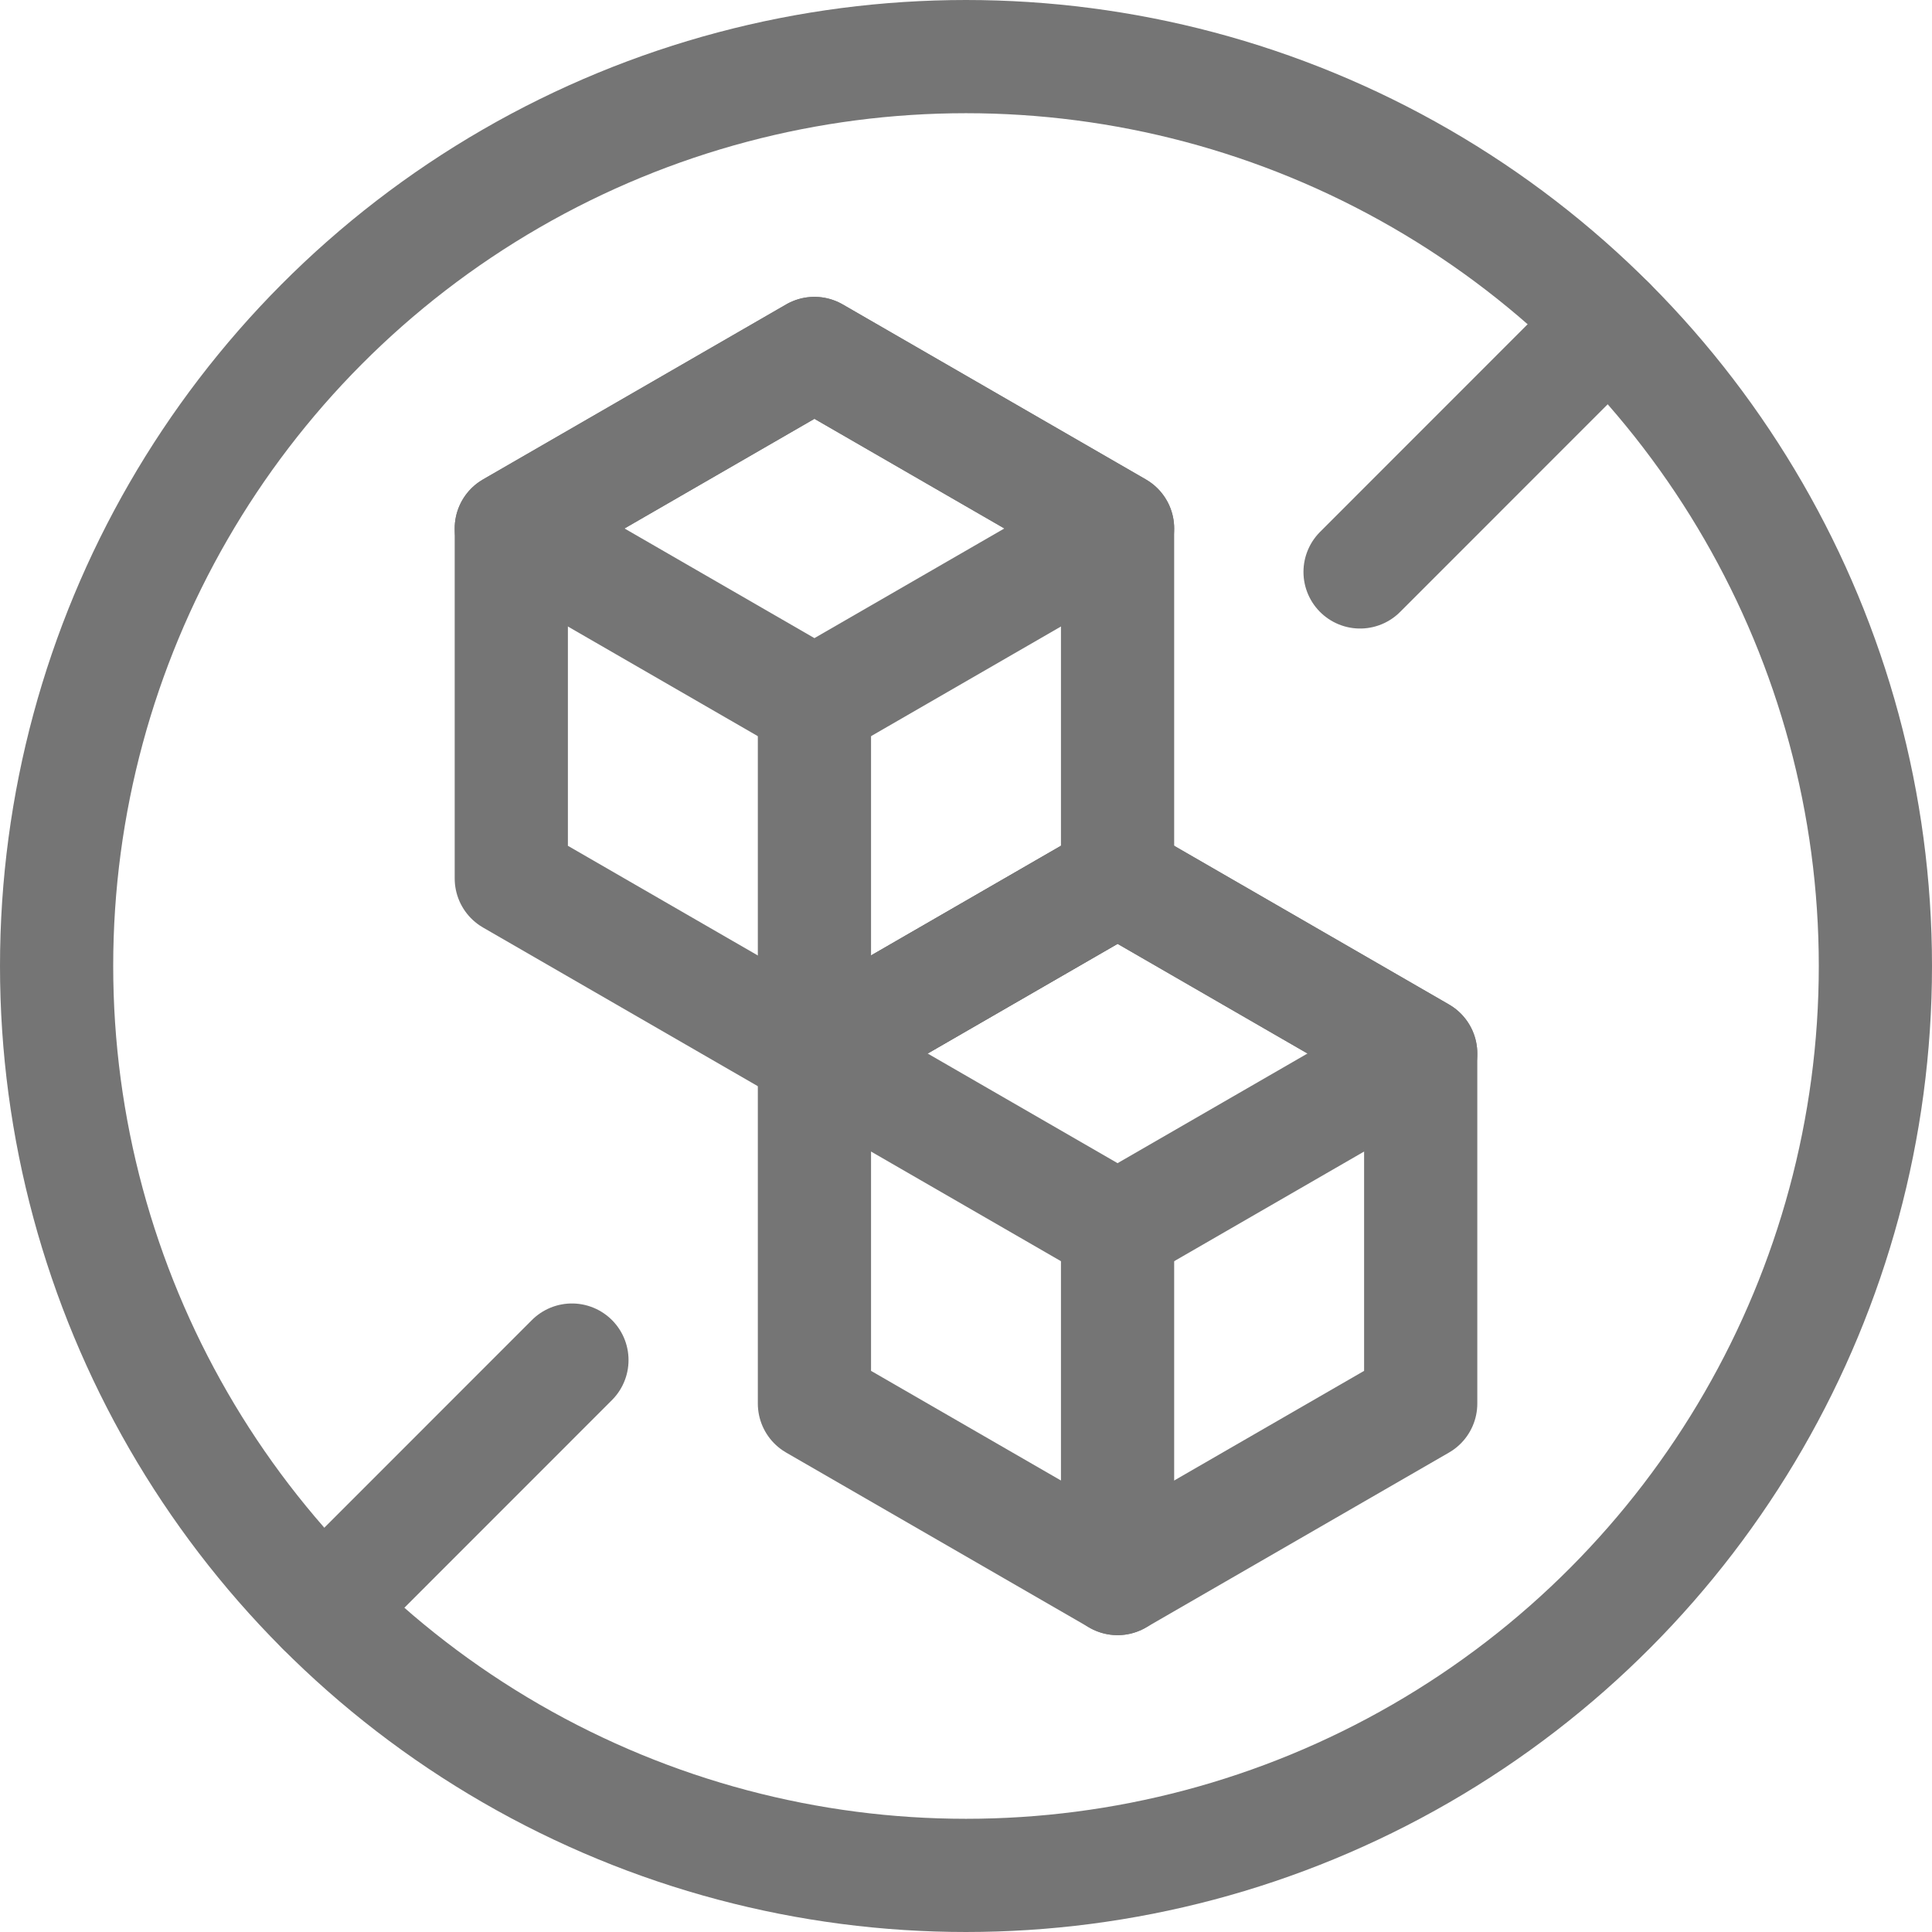 <svg height="300" width="300" xml:space="preserve" style="enable-background:new 0 0 512 512;" viewBox="0 0 512 512" y="0px" x="0px" id="Layer_1" version="1.1" xmlns:xlink="http://www.w3.org/1999/xlink" xmlns="http://www.w3.org/2000/svg"><g transform="matrix(1,0,0,1,0,0)" height="100%" width="100%"><g>
	
		<circle data-original-stroke-width="30" stroke-width="30" data-original-stroke-color="#000000ff" stroke-opacity="1" stroke="#757575" fill-opacity="1" fill="none" r="241" cy="256" cx="256" style="stroke-linecap: round; stroke-linejoin: round; stroke-miterlimit: 10;"></circle>
	
		<line data-original-stroke-width="30" stroke-width="30" data-original-stroke-color="#000000ff" stroke-opacity="1" stroke="#757575" fill-opacity="1" fill="none" y2="151.567" x2="360.433" y1="85.589" x1="426.387" style="stroke-linecap: round; stroke-linejoin: round; stroke-miterlimit: 10;"></line>
	
		<line data-original-stroke-width="30" stroke-width="30" data-original-stroke-color="#000000ff" stroke-opacity="1" stroke="#757575" fill-opacity="1" fill="none" y2="426.411" x2="85.613" y1="360.433" x1="151.567" style="stroke-linecap: round; stroke-linejoin: round; stroke-miterlimit: 10;"></line>
	
		<polygon data-original-stroke-width="30" stroke-width="30" data-original-stroke-color="#000000ff" stroke-opacity="1" stroke="#757575" fill-opacity="1" fill="none" points="296.167,232.808 376.5,279.192 376.5,371.953 296.167,418.33 215.833,371.953 215.833,279.192" style="stroke-linecap: round; stroke-linejoin: round; stroke-miterlimit: 10;"></polygon>
	
		<polygon data-original-stroke-width="30" stroke-width="30" data-original-stroke-color="#000000ff" stroke-opacity="1" stroke="#757575" fill-opacity="1" fill="none" points="296.167,232.808 376.5,279.192 296.167,325.569 215.833,279.192" style="stroke-linecap: round; stroke-linejoin: round; stroke-miterlimit: 10;"></polygon>
	
		<line data-original-stroke-width="30" stroke-width="30" data-original-stroke-color="#000000ff" stroke-opacity="1" stroke="#757575" fill-opacity="1" fill="none" y2="325.569" x2="296.167" y1="418.33" x1="296.167" style="stroke-linecap: round; stroke-linejoin: round; stroke-miterlimit: 10;"></line>
	
		<polygon data-original-stroke-width="30" stroke-width="30" data-original-stroke-color="#000000ff" stroke-opacity="1" stroke="#757575" fill-opacity="1" fill="none" points="215.833,93.67 296.167,140.047 296.167,232.808 215.833,279.192 135.5,232.808 135.5,140.047" style="stroke-linecap: round; stroke-linejoin: round; stroke-miterlimit: 10;"></polygon>
	
		<polygon data-original-stroke-width="30" stroke-width="30" data-original-stroke-color="#000000ff" stroke-opacity="1" stroke="#757575" fill-opacity="1" fill="none" points="215.833,93.67 296.167,140.047 215.833,186.431 135.5,140.047" style="stroke-linecap: round; stroke-linejoin: round; stroke-miterlimit: 10;"></polygon>
	
		<line data-original-stroke-width="30" stroke-width="30" data-original-stroke-color="#000000ff" stroke-opacity="1" stroke="#757575" fill-opacity="1" fill="none" y2="186.431" x2="215.833" y1="279.192" x1="215.833" style="stroke-linecap: round; stroke-linejoin: round; stroke-miterlimit: 10;"></line>
</g></g></svg>